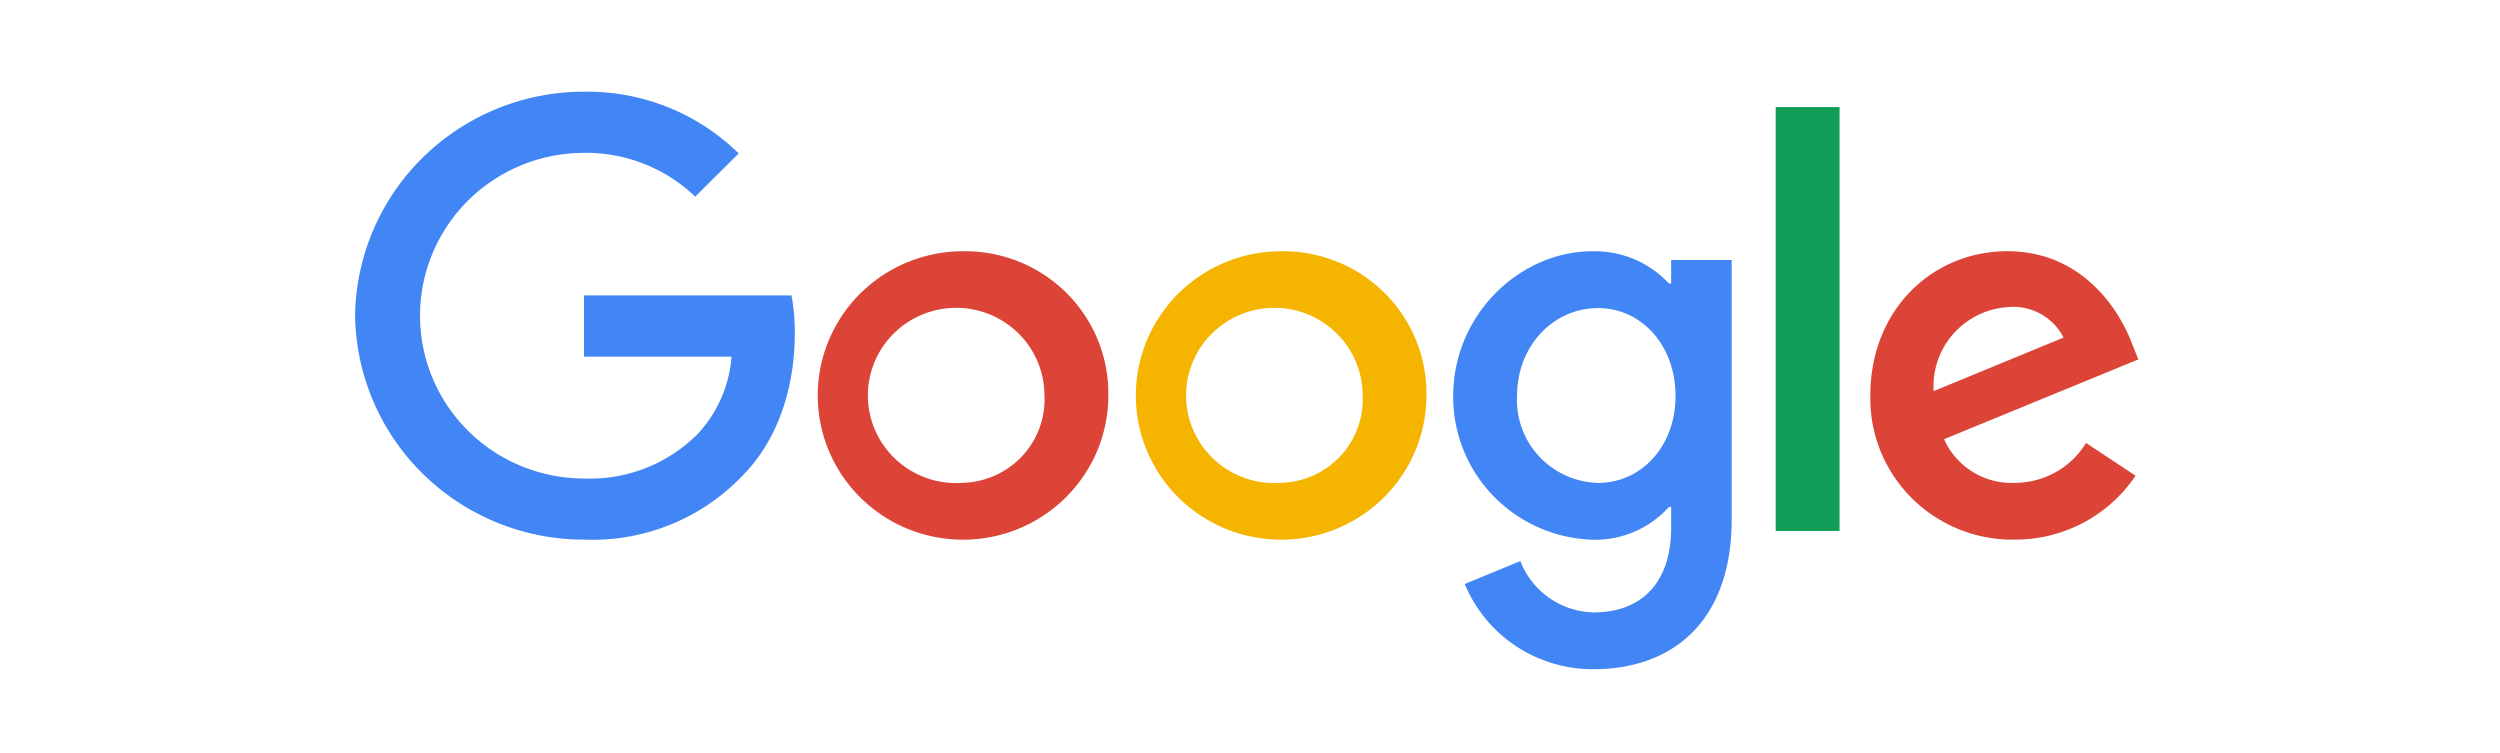 <svg xmlns="http://www.w3.org/2000/svg" width="239" height="72" fill="none" viewBox="0 0 239 72"><path fill="#4285f4" d="M33.945 30.184a21.63 21.63 0 0 1 6.516-15.166 21.96 21.96 0 0 1 15.37-6.25 20.7 20.7 0 0 1 7.994 1.47 20.6 20.6 0 0 1 6.793 4.432l-4.156 4.126a15.08 15.08 0 0 0-10.627-4.181c-2.06 0-4.098.402-6 1.185a15.7 15.7 0 0 0-5.088 3.374 15.6 15.6 0 0 0-3.399 5.049 15.47 15.47 0 0 0 0 11.912 15.6 15.6 0 0 0 3.4 5.05 15.7 15.7 0 0 0 5.086 3.373 15.8 15.8 0 0 0 6 1.185c2.017.08 4.027-.26 5.903-.997a14.45 14.45 0 0 0 4.988-3.288 12.16 12.16 0 0 0 3.209-7.362H55.832v-5.854h19.835c.223 1.206.328 2.43.315 3.657 0 4.387-1.209 9.818-5.103 13.682a19.7 19.7 0 0 1-6.871 4.608 19.9 19.9 0 0 1-8.171 1.398 21.96 21.96 0 0 1-15.372-6.25 21.63 21.63 0 0 1-6.516-15.165"/><path fill="#db4437" d="M92.015 24.02c-2.745.01-5.426.828-7.703 2.349a13.8 13.8 0 0 0-5.094 6.198 13.7 13.7 0 0 0-.769 7.962 13.76 13.76 0 0 0 3.814 7.046 13.9 13.9 0 0 0 7.112 3.758c2.693.528 5.483.252 8.019-.793a13.87 13.87 0 0 0 6.225-5.079 13.7 13.7 0 0 0 2.337-7.654 13.5 13.5 0 0 0-.966-5.217 13.6 13.6 0 0 0-2.904-4.452 13.7 13.7 0 0 0-4.4-3.01 13.8 13.8 0 0 0-5.225-1.108h-.455m0 22.142a8.5 8.5 0 0 1-4.777-1.079 8.4 8.4 0 0 1-3.368-3.531 8.32 8.32 0 0 1 1.173-9.234 8.45 8.45 0 0 1 4.145-2.59 8.5 8.5 0 0 1 4.898.13 8.44 8.44 0 0 1 3.998 2.81 8.34 8.34 0 0 1 1.775 5.13 7.94 7.94 0 0 1-2.077 5.747 8.06 8.06 0 0 1-5.561 2.607l-.202.008"/><path fill="#f4b400" d="M122.423 24.02c-2.745.01-5.425.828-7.703 2.35a13.8 13.8 0 0 0-5.092 6.198 13.7 13.7 0 0 0-.769 7.962 13.76 13.76 0 0 0 3.814 7.045 13.92 13.92 0 0 0 7.113 3.758c2.693.528 5.483.252 8.018-.793a13.87 13.87 0 0 0 6.225-5.079 13.7 13.7 0 0 0 2.337-7.654 13.54 13.54 0 0 0-3.866-9.665 13.74 13.74 0 0 0-9.619-4.122h-.454m0 22.142a8.5 8.5 0 0 1-4.777-1.079 8.4 8.4 0 0 1-3.368-3.531 8.33 8.33 0 0 1 1.172-9.234 8.45 8.45 0 0 1 4.146-2.59 8.5 8.5 0 0 1 4.897.13 8.44 8.44 0 0 1 3.999 2.81 8.35 8.35 0 0 1 1.774 5.132 7.94 7.94 0 0 1-2.076 5.747 8.06 8.06 0 0 1-5.562 2.607l-.201.007"/><path fill="#4285f4" d="M159.761 24.859v2.245h-.21a9.6 9.6 0 0 0-3.322-2.324 9.7 9.7 0 0 0-3.991-.758c-6.945 0-13.312 6.058-13.312 13.839a13.6 13.6 0 0 0 3.841 9.556 13.8 13.8 0 0 0 9.471 4.181 9.5 9.5 0 0 0 4.004-.766 9.5 9.5 0 0 0 3.309-2.366h.21v1.986c0 5.274-2.841 8.094-7.418 8.094a7.73 7.73 0 0 1-4.252-1.397 7.63 7.63 0 0 1-2.745-3.512l-5.314 2.194a13.16 13.16 0 0 0 4.902 5.94 13.3 13.3 0 0 0 7.41 2.206c7.16 0 13.205-4.18 13.205-14.36V24.858zm-6.997 21.307a8 8 0 0 1-3.033-.689 8 8 0 0 1-2.536-1.788 7.9 7.9 0 0 1-1.653-2.615 7.9 7.9 0 0 1-.512-3.215c0-4.856 3.526-8.407 7.734-8.407 4.156 0 7.418 3.55 7.418 8.407 0 4.806-3.262 8.307-7.418 8.307"/><path fill="#0f9d58" d="M175.861 10.234h-6.103V50.76h6.103z"/><path fill="#db4437" d="M192.593 46.166a7.1 7.1 0 0 1-4.018-1.061 7.04 7.04 0 0 1-2.721-3.12l18.572-7.625-.631-1.57c-1.158-3.08-4.683-8.774-11.892-8.774-7.155 0-13.099 5.589-13.099 13.787a13.44 13.44 0 0 0 3.773 9.626 13.65 13.65 0 0 0 9.525 4.159h.482c2.288.012 4.544-.54 6.564-1.606a13.8 13.8 0 0 0 5.011-4.504l-4.735-3.133a7.9 7.9 0 0 1-2.913 2.803 8 8 0 0 1-3.927 1.01m-.465-16.81a5.4 5.4 0 0 1 3.022.692 5.36 5.36 0 0 1 2.135 2.233L184.86 37.39c-.13-2 .546-3.97 1.879-5.476a7.63 7.63 0 0 1 5.229-2.555l.151-.008"/></svg>